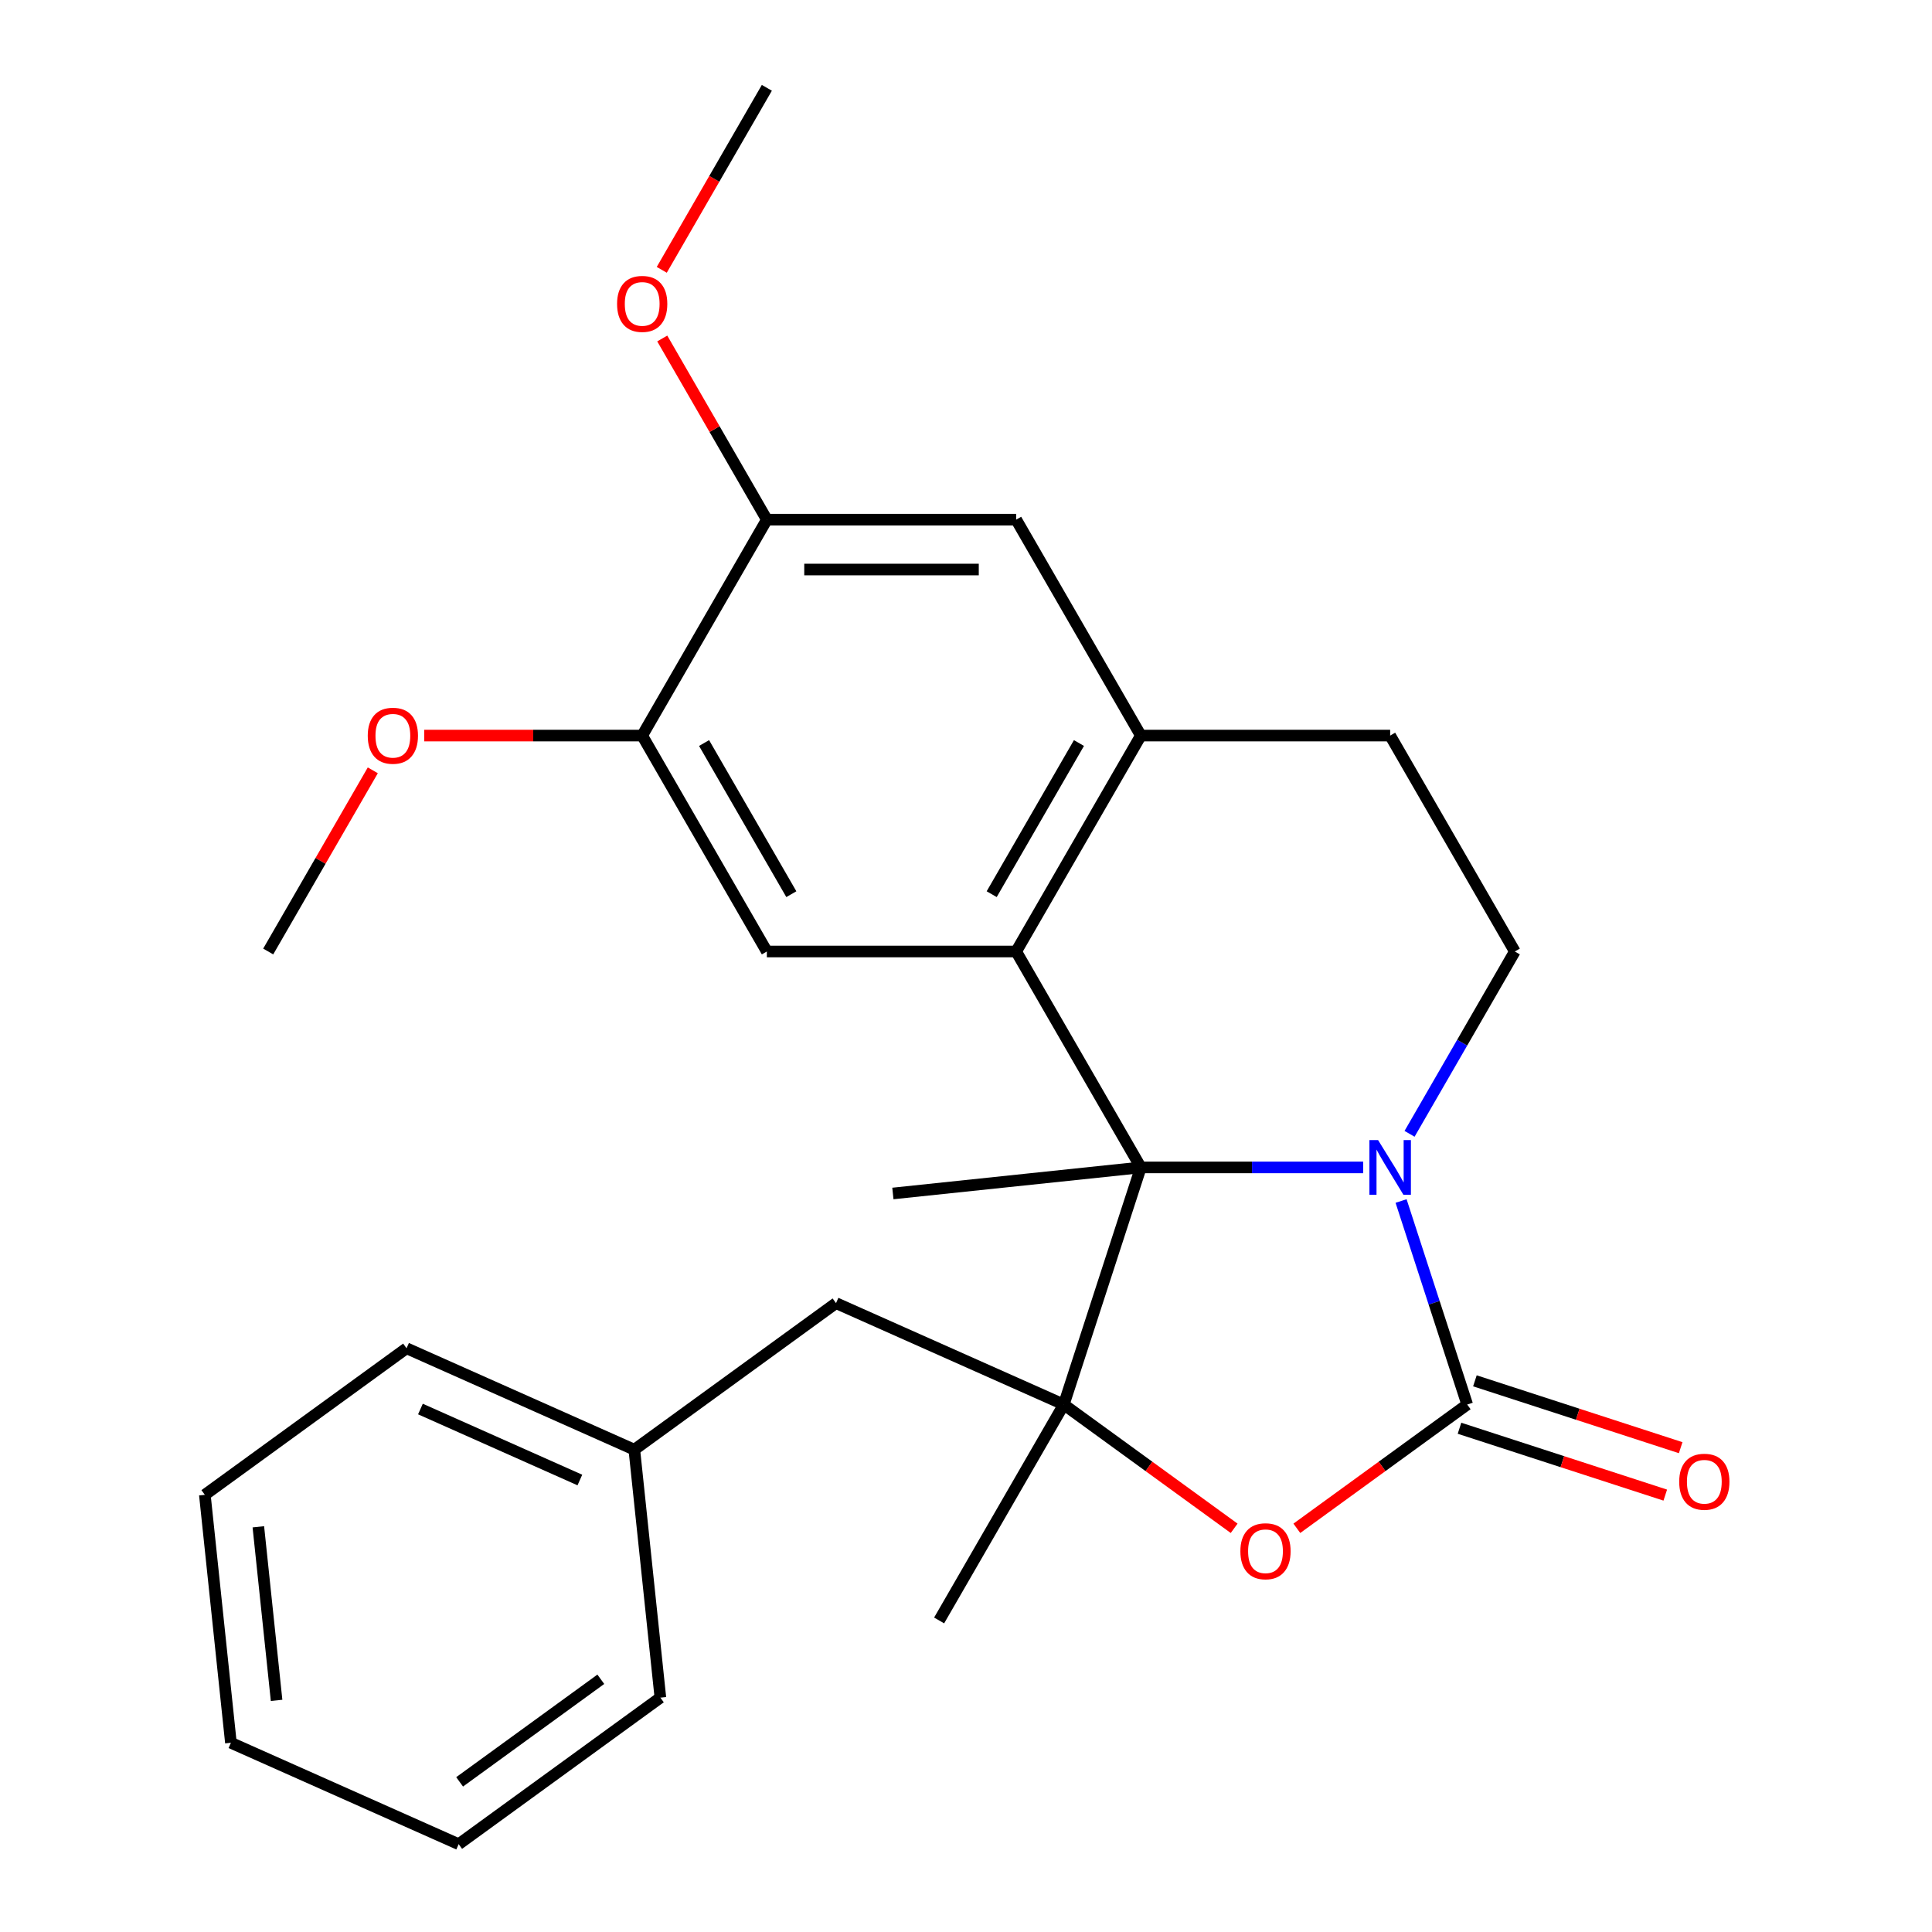 <?xml version='1.0' encoding='iso-8859-1'?>
<svg version='1.1' baseProfile='full'
              xmlns='http://www.w3.org/2000/svg'
                      xmlns:rdkit='http://www.rdkit.org/xml'
                      xmlns:xlink='http://www.w3.org/1999/xlink'
                  xml:space='preserve'
width='1000px' height='1000px' viewBox='0 0 1000 1000'>
<!-- END OF HEADER -->
<rect style='opacity:1.0;fill:#FFFFFF;stroke:none' width='1000' height='1000' x='0' y='0'> </rect>
<path class='bond-0' d='M 590.495,604.253 L 648.036,604.253' style='fill:none;fill-rule:evenodd;stroke:#000000;stroke-width:6px;stroke-linecap:butt;stroke-linejoin:miter;stroke-opacity:1' />
<path class='bond-0' d='M 648.036,604.253 L 705.578,604.253' style='fill:none;fill-rule:evenodd;stroke:#0000FF;stroke-width:6px;stroke-linecap:butt;stroke-linejoin:miter;stroke-opacity:1' />
<path class='bond-2' d='M 590.495,604.253 L 550.617,726.986' style='fill:none;fill-rule:evenodd;stroke:#000000;stroke-width:6px;stroke-linecap:butt;stroke-linejoin:miter;stroke-opacity:1' />
<path class='bond-3' d='M 590.495,604.253 L 525.97,492.493' style='fill:none;fill-rule:evenodd;stroke:#000000;stroke-width:6px;stroke-linecap:butt;stroke-linejoin:miter;stroke-opacity:1' />
<path class='bond-14' d='M 590.495,604.253 L 462.153,617.743' style='fill:none;fill-rule:evenodd;stroke:#000000;stroke-width:6px;stroke-linecap:butt;stroke-linejoin:miter;stroke-opacity:1' />
<path class='bond-1' d='M 725.193,621.639 L 742.308,674.313' style='fill:none;fill-rule:evenodd;stroke:#0000FF;stroke-width:6px;stroke-linecap:butt;stroke-linejoin:miter;stroke-opacity:1' />
<path class='bond-1' d='M 742.308,674.313 L 759.422,726.986' style='fill:none;fill-rule:evenodd;stroke:#000000;stroke-width:6px;stroke-linecap:butt;stroke-linejoin:miter;stroke-opacity:1' />
<path class='bond-7' d='M 729.582,586.867 L 756.825,539.68' style='fill:none;fill-rule:evenodd;stroke:#0000FF;stroke-width:6px;stroke-linecap:butt;stroke-linejoin:miter;stroke-opacity:1' />
<path class='bond-7' d='M 756.825,539.68 L 784.068,492.493' style='fill:none;fill-rule:evenodd;stroke:#000000;stroke-width:6px;stroke-linecap:butt;stroke-linejoin:miter;stroke-opacity:1' />
<path class='bond-12' d='M 755.434,739.259 L 808.688,756.562' style='fill:none;fill-rule:evenodd;stroke:#000000;stroke-width:6px;stroke-linecap:butt;stroke-linejoin:miter;stroke-opacity:1' />
<path class='bond-12' d='M 808.688,756.562 L 861.941,773.866' style='fill:none;fill-rule:evenodd;stroke:#FF0000;stroke-width:6px;stroke-linecap:butt;stroke-linejoin:miter;stroke-opacity:1' />
<path class='bond-12' d='M 763.41,714.713 L 816.663,732.016' style='fill:none;fill-rule:evenodd;stroke:#000000;stroke-width:6px;stroke-linecap:butt;stroke-linejoin:miter;stroke-opacity:1' />
<path class='bond-12' d='M 816.663,732.016 L 869.917,749.319' style='fill:none;fill-rule:evenodd;stroke:#FF0000;stroke-width:6px;stroke-linecap:butt;stroke-linejoin:miter;stroke-opacity:1' />
<path class='bond-26' d='M 759.422,726.986 L 715.334,759.018' style='fill:none;fill-rule:evenodd;stroke:#000000;stroke-width:6px;stroke-linecap:butt;stroke-linejoin:miter;stroke-opacity:1' />
<path class='bond-26' d='M 715.334,759.018 L 671.246,791.05' style='fill:none;fill-rule:evenodd;stroke:#FF0000;stroke-width:6px;stroke-linecap:butt;stroke-linejoin:miter;stroke-opacity:1' />
<path class='bond-4' d='M 550.617,726.986 L 594.705,759.018' style='fill:none;fill-rule:evenodd;stroke:#000000;stroke-width:6px;stroke-linecap:butt;stroke-linejoin:miter;stroke-opacity:1' />
<path class='bond-4' d='M 594.705,759.018 L 638.793,791.05' style='fill:none;fill-rule:evenodd;stroke:#FF0000;stroke-width:6px;stroke-linecap:butt;stroke-linejoin:miter;stroke-opacity:1' />
<path class='bond-11' d='M 550.617,726.986 L 432.724,674.497' style='fill:none;fill-rule:evenodd;stroke:#000000;stroke-width:6px;stroke-linecap:butt;stroke-linejoin:miter;stroke-opacity:1' />
<path class='bond-15' d='M 550.617,726.986 L 486.092,838.746' style='fill:none;fill-rule:evenodd;stroke:#000000;stroke-width:6px;stroke-linecap:butt;stroke-linejoin:miter;stroke-opacity:1' />
<path class='bond-5' d='M 525.97,492.493 L 590.495,380.734' style='fill:none;fill-rule:evenodd;stroke:#000000;stroke-width:6px;stroke-linecap:butt;stroke-linejoin:miter;stroke-opacity:1' />
<path class='bond-5' d='M 513.297,462.825 L 558.464,384.593' style='fill:none;fill-rule:evenodd;stroke:#000000;stroke-width:6px;stroke-linecap:butt;stroke-linejoin:miter;stroke-opacity:1' />
<path class='bond-6' d='M 525.97,492.493 L 396.921,492.493' style='fill:none;fill-rule:evenodd;stroke:#000000;stroke-width:6px;stroke-linecap:butt;stroke-linejoin:miter;stroke-opacity:1' />
<path class='bond-9' d='M 590.495,380.734 L 525.97,268.974' style='fill:none;fill-rule:evenodd;stroke:#000000;stroke-width:6px;stroke-linecap:butt;stroke-linejoin:miter;stroke-opacity:1' />
<path class='bond-13' d='M 590.495,380.734 L 719.544,380.734' style='fill:none;fill-rule:evenodd;stroke:#000000;stroke-width:6px;stroke-linecap:butt;stroke-linejoin:miter;stroke-opacity:1' />
<path class='bond-8' d='M 396.921,492.493 L 332.397,380.734' style='fill:none;fill-rule:evenodd;stroke:#000000;stroke-width:6px;stroke-linecap:butt;stroke-linejoin:miter;stroke-opacity:1' />
<path class='bond-8' d='M 409.595,462.825 L 364.428,384.593' style='fill:none;fill-rule:evenodd;stroke:#000000;stroke-width:6px;stroke-linecap:butt;stroke-linejoin:miter;stroke-opacity:1' />
<path class='bond-27' d='M 784.068,492.493 L 719.544,380.734' style='fill:none;fill-rule:evenodd;stroke:#000000;stroke-width:6px;stroke-linecap:butt;stroke-linejoin:miter;stroke-opacity:1' />
<path class='bond-10' d='M 332.397,380.734 L 396.921,268.974' style='fill:none;fill-rule:evenodd;stroke:#000000;stroke-width:6px;stroke-linecap:butt;stroke-linejoin:miter;stroke-opacity:1' />
<path class='bond-17' d='M 332.397,380.734 L 275.985,380.734' style='fill:none;fill-rule:evenodd;stroke:#000000;stroke-width:6px;stroke-linecap:butt;stroke-linejoin:miter;stroke-opacity:1' />
<path class='bond-17' d='M 275.985,380.734 L 219.574,380.734' style='fill:none;fill-rule:evenodd;stroke:#FF0000;stroke-width:6px;stroke-linecap:butt;stroke-linejoin:miter;stroke-opacity:1' />
<path class='bond-28' d='M 525.97,268.974 L 396.921,268.974' style='fill:none;fill-rule:evenodd;stroke:#000000;stroke-width:6px;stroke-linecap:butt;stroke-linejoin:miter;stroke-opacity:1' />
<path class='bond-28' d='M 506.613,294.784 L 416.279,294.784' style='fill:none;fill-rule:evenodd;stroke:#000000;stroke-width:6px;stroke-linecap:butt;stroke-linejoin:miter;stroke-opacity:1' />
<path class='bond-18' d='M 396.921,268.974 L 369.851,222.087' style='fill:none;fill-rule:evenodd;stroke:#000000;stroke-width:6px;stroke-linecap:butt;stroke-linejoin:miter;stroke-opacity:1' />
<path class='bond-18' d='M 369.851,222.087 L 342.781,175.201' style='fill:none;fill-rule:evenodd;stroke:#FF0000;stroke-width:6px;stroke-linecap:butt;stroke-linejoin:miter;stroke-opacity:1' />
<path class='bond-16' d='M 432.724,674.497 L 328.322,750.35' style='fill:none;fill-rule:evenodd;stroke:#000000;stroke-width:6px;stroke-linecap:butt;stroke-linejoin:miter;stroke-opacity:1' />
<path class='bond-19' d='M 328.322,750.35 L 210.429,697.861' style='fill:none;fill-rule:evenodd;stroke:#000000;stroke-width:6px;stroke-linecap:butt;stroke-linejoin:miter;stroke-opacity:1' />
<path class='bond-19' d='M 300.14,766.055 L 217.615,729.313' style='fill:none;fill-rule:evenodd;stroke:#000000;stroke-width:6px;stroke-linecap:butt;stroke-linejoin:miter;stroke-opacity:1' />
<path class='bond-20' d='M 328.322,750.35 L 341.811,878.692' style='fill:none;fill-rule:evenodd;stroke:#000000;stroke-width:6px;stroke-linecap:butt;stroke-linejoin:miter;stroke-opacity:1' />
<path class='bond-21' d='M 192.964,398.72 L 165.893,445.607' style='fill:none;fill-rule:evenodd;stroke:#FF0000;stroke-width:6px;stroke-linecap:butt;stroke-linejoin:miter;stroke-opacity:1' />
<path class='bond-21' d='M 165.893,445.607 L 138.823,492.493' style='fill:none;fill-rule:evenodd;stroke:#000000;stroke-width:6px;stroke-linecap:butt;stroke-linejoin:miter;stroke-opacity:1' />
<path class='bond-22' d='M 342.527,139.668 L 369.724,92.561' style='fill:none;fill-rule:evenodd;stroke:#FF0000;stroke-width:6px;stroke-linecap:butt;stroke-linejoin:miter;stroke-opacity:1' />
<path class='bond-22' d='M 369.724,92.561 L 396.921,45.455' style='fill:none;fill-rule:evenodd;stroke:#000000;stroke-width:6px;stroke-linecap:butt;stroke-linejoin:miter;stroke-opacity:1' />
<path class='bond-23' d='M 210.429,697.861 L 106.027,773.714' style='fill:none;fill-rule:evenodd;stroke:#000000;stroke-width:6px;stroke-linecap:butt;stroke-linejoin:miter;stroke-opacity:1' />
<path class='bond-24' d='M 341.811,878.692 L 237.408,954.545' style='fill:none;fill-rule:evenodd;stroke:#000000;stroke-width:6px;stroke-linecap:butt;stroke-linejoin:miter;stroke-opacity:1' />
<path class='bond-24' d='M 310.98,869.19 L 237.898,922.287' style='fill:none;fill-rule:evenodd;stroke:#000000;stroke-width:6px;stroke-linecap:butt;stroke-linejoin:miter;stroke-opacity:1' />
<path class='bond-29' d='M 106.027,773.714 L 119.516,902.056' style='fill:none;fill-rule:evenodd;stroke:#000000;stroke-width:6px;stroke-linecap:butt;stroke-linejoin:miter;stroke-opacity:1' />
<path class='bond-29' d='M 133.718,790.268 L 143.161,880.107' style='fill:none;fill-rule:evenodd;stroke:#000000;stroke-width:6px;stroke-linecap:butt;stroke-linejoin:miter;stroke-opacity:1' />
<path class='bond-25' d='M 237.408,954.545 L 119.516,902.056' style='fill:none;fill-rule:evenodd;stroke:#000000;stroke-width:6px;stroke-linecap:butt;stroke-linejoin:miter;stroke-opacity:1' />
<path  class='atom-1' d='M 713.284 590.093
L 722.564 605.093
Q 723.484 606.573, 724.964 609.253
Q 726.444 611.933, 726.524 612.093
L 726.524 590.093
L 730.284 590.093
L 730.284 618.413
L 726.404 618.413
L 716.444 602.013
Q 715.284 600.093, 714.044 597.893
Q 712.844 595.693, 712.484 595.013
L 712.484 618.413
L 708.804 618.413
L 708.804 590.093
L 713.284 590.093
' fill='#0000FF'/>
<path  class='atom-5' d='M 642.019 802.919
Q 642.019 796.119, 645.379 792.319
Q 648.739 788.519, 655.019 788.519
Q 661.299 788.519, 664.659 792.319
Q 668.019 796.119, 668.019 802.919
Q 668.019 809.799, 664.619 813.719
Q 661.219 817.599, 655.019 817.599
Q 648.779 817.599, 645.379 813.719
Q 642.019 809.839, 642.019 802.919
M 655.019 814.399
Q 659.339 814.399, 661.659 811.519
Q 664.019 808.599, 664.019 802.919
Q 664.019 797.359, 661.659 794.559
Q 659.339 791.719, 655.019 791.719
Q 650.699 791.719, 648.339 794.519
Q 646.019 797.319, 646.019 802.919
Q 646.019 808.639, 648.339 811.519
Q 650.699 814.399, 655.019 814.399
' fill='#FF0000'/>
<path  class='atom-13' d='M 869.155 766.944
Q 869.155 760.144, 872.515 756.344
Q 875.875 752.544, 882.155 752.544
Q 888.435 752.544, 891.795 756.344
Q 895.155 760.144, 895.155 766.944
Q 895.155 773.824, 891.755 777.744
Q 888.355 781.624, 882.155 781.624
Q 875.915 781.624, 872.515 777.744
Q 869.155 773.864, 869.155 766.944
M 882.155 778.424
Q 886.475 778.424, 888.795 775.544
Q 891.155 772.624, 891.155 766.944
Q 891.155 761.384, 888.795 758.584
Q 886.475 755.744, 882.155 755.744
Q 877.835 755.744, 875.475 758.544
Q 873.155 761.344, 873.155 766.944
Q 873.155 772.664, 875.475 775.544
Q 877.835 778.424, 882.155 778.424
' fill='#FF0000'/>
<path  class='atom-18' d='M 190.348 380.814
Q 190.348 374.014, 193.708 370.214
Q 197.068 366.414, 203.348 366.414
Q 209.628 366.414, 212.988 370.214
Q 216.348 374.014, 216.348 380.814
Q 216.348 387.694, 212.948 391.614
Q 209.548 395.494, 203.348 395.494
Q 197.108 395.494, 193.708 391.614
Q 190.348 387.734, 190.348 380.814
M 203.348 392.294
Q 207.668 392.294, 209.988 389.414
Q 212.348 386.494, 212.348 380.814
Q 212.348 375.254, 209.988 372.454
Q 207.668 369.614, 203.348 369.614
Q 199.028 369.614, 196.668 372.414
Q 194.348 375.214, 194.348 380.814
Q 194.348 386.534, 196.668 389.414
Q 199.028 392.294, 203.348 392.294
' fill='#FF0000'/>
<path  class='atom-19' d='M 319.397 157.294
Q 319.397 150.494, 322.757 146.694
Q 326.117 142.894, 332.397 142.894
Q 338.677 142.894, 342.037 146.694
Q 345.397 150.494, 345.397 157.294
Q 345.397 164.174, 341.997 168.094
Q 338.597 171.974, 332.397 171.974
Q 326.157 171.974, 322.757 168.094
Q 319.397 164.214, 319.397 157.294
M 332.397 168.774
Q 336.717 168.774, 339.037 165.894
Q 341.397 162.974, 341.397 157.294
Q 341.397 151.734, 339.037 148.934
Q 336.717 146.094, 332.397 146.094
Q 328.077 146.094, 325.717 148.894
Q 323.397 151.694, 323.397 157.294
Q 323.397 163.014, 325.717 165.894
Q 328.077 168.774, 332.397 168.774
' fill='#FF0000'/>
</svg>
